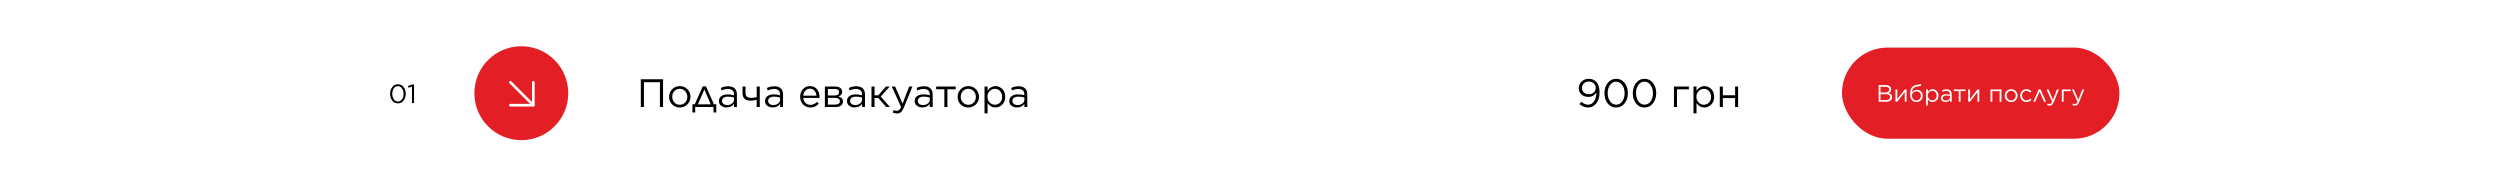 <?xml version="1.0" encoding="UTF-8"?> <svg xmlns="http://www.w3.org/2000/svg" width="1892" height="141" viewBox="0 0 1892 141" fill="none"> <rect width="1892" height="141" fill="white"></rect> <path d="M484.97 81V60H501.8V81H499.43V62.19H487.34V81H484.97ZM514.424 81.36C512.124 81.36 510.204 80.58 508.664 79.02C507.144 77.44 506.384 75.54 506.384 73.32V73.26C506.384 71.02 507.154 69.11 508.694 67.53C510.234 65.95 512.164 65.16 514.484 65.16C516.784 65.16 518.704 65.95 520.244 67.53C521.784 69.09 522.554 70.98 522.554 73.2V73.26C522.554 75.5 521.774 77.41 520.214 78.99C518.674 80.57 516.744 81.36 514.424 81.36ZM514.484 79.29C516.124 79.29 517.484 78.71 518.564 77.55C519.644 76.39 520.184 74.98 520.184 73.32V73.26C520.184 71.58 519.624 70.15 518.504 68.97C517.404 67.79 516.044 67.2 514.424 67.2C512.784 67.2 511.424 67.79 510.344 68.97C509.284 70.13 508.754 71.54 508.754 73.2V73.26C508.754 74.94 509.304 76.37 510.404 77.55C511.504 78.71 512.864 79.29 514.484 79.29ZM534.26 65.37L540.32 78.9H542.09V85.11H539.99V81H526.13V85.11H524.03V78.9H525.8L531.86 65.37H534.26ZM533.06 67.68L528.17 78.96H537.86L533.06 67.68ZM549.874 81.33C548.314 81.33 546.954 80.91 545.794 80.07C544.654 79.21 544.084 78.02 544.084 76.5V76.44C544.084 74.86 544.684 73.63 545.884 72.75C547.104 71.87 548.714 71.43 550.714 71.43C552.294 71.43 553.884 71.65 555.484 72.09V71.55C555.484 70.17 555.084 69.12 554.284 68.4C553.484 67.68 552.344 67.32 550.864 67.32C549.304 67.32 547.734 67.7 546.154 68.46L545.464 66.57C547.284 65.71 549.164 65.28 551.104 65.28C553.304 65.28 554.974 65.85 556.114 66.99C557.174 68.05 557.704 69.56 557.704 71.52V81H555.484V78.66C554.124 80.44 552.254 81.33 549.874 81.33ZM550.324 79.5C551.784 79.5 553.014 79.11 554.014 78.33C555.014 77.53 555.514 76.52 555.514 75.3V73.8C553.954 73.36 552.434 73.14 550.954 73.14C549.514 73.14 548.394 73.43 547.594 74.01C546.814 74.59 546.424 75.37 546.424 76.35V76.41C546.424 77.35 546.804 78.1 547.564 78.66C548.324 79.22 549.244 79.5 550.324 79.5ZM572.68 81V75.54C571.04 75.98 569.56 76.2 568.24 76.2C564.04 76.2 561.94 74.27 561.94 70.41V65.49H564.22V70.23C564.22 71.59 564.56 72.57 565.24 73.17C565.94 73.77 567.03 74.07 568.51 74.07C569.83 74.07 571.22 73.86 572.68 73.44V65.49H574.99V81H572.68ZM584.766 81.33C583.206 81.33 581.846 80.91 580.686 80.07C579.546 79.21 578.976 78.02 578.976 76.5V76.44C578.976 74.86 579.576 73.63 580.776 72.75C581.996 71.87 583.606 71.43 585.606 71.43C587.186 71.43 588.776 71.65 590.376 72.09V71.55C590.376 70.17 589.976 69.12 589.176 68.4C588.376 67.68 587.236 67.32 585.756 67.32C584.196 67.32 582.626 67.7 581.046 68.46L580.356 66.57C582.176 65.71 584.056 65.28 585.996 65.28C588.196 65.28 589.866 65.85 591.006 66.99C592.066 68.05 592.596 69.56 592.596 71.52V81H590.376V78.66C589.016 80.44 587.146 81.33 584.766 81.33ZM585.216 79.5C586.676 79.5 587.906 79.11 588.906 78.33C589.906 77.53 590.406 76.52 590.406 75.3V73.8C588.846 73.36 587.326 73.14 585.846 73.14C584.406 73.14 583.286 73.43 582.486 74.01C581.706 74.59 581.316 75.37 581.316 76.35V76.41C581.316 77.35 581.696 78.1 582.456 78.66C583.216 79.22 584.136 79.5 585.216 79.5ZM613.294 81.36C611.134 81.36 609.304 80.61 607.804 79.11C606.304 77.59 605.554 75.65 605.554 73.29V73.23C605.554 70.97 606.254 69.06 607.654 67.5C609.074 65.94 610.854 65.16 612.994 65.16C615.214 65.16 616.974 65.94 618.274 67.5C619.574 69.06 620.224 71.01 620.224 73.35C620.224 73.67 620.214 73.92 620.194 74.1H607.894C608.054 75.74 608.644 77.03 609.664 77.97C610.704 78.89 611.934 79.35 613.354 79.35C615.194 79.35 616.824 78.62 618.244 77.16L619.684 78.45C617.984 80.39 615.854 81.36 613.294 81.36ZM607.894 72.39H617.884C617.764 70.89 617.274 69.64 616.414 68.64C615.574 67.62 614.414 67.11 612.934 67.11C611.594 67.11 610.454 67.61 609.514 68.61C608.594 69.61 608.054 70.87 607.894 72.39ZM624.268 81V65.49H632.098C633.718 65.49 634.998 65.84 635.938 66.54C636.878 67.24 637.348 68.22 637.348 69.48V69.51C637.348 71.23 636.418 72.41 634.558 73.05C636.818 73.69 637.948 74.94 637.948 76.8V76.83C637.948 78.15 637.428 79.18 636.388 79.92C635.348 80.66 633.918 81.02 632.098 81H624.268ZM626.548 72.27H631.618C632.718 72.27 633.558 72.04 634.138 71.58C634.718 71.12 635.008 70.49 635.008 69.69V69.66C635.008 68.94 634.728 68.37 634.168 67.95C633.628 67.53 632.848 67.33 631.828 67.35H626.548V72.27ZM626.548 74.07V79.14H632.038C633.178 79.14 634.058 78.92 634.678 78.48C635.318 78.04 635.638 77.45 635.638 76.71V76.68C635.638 75.86 635.308 75.22 634.648 74.76C633.988 74.28 633.038 74.05 631.798 74.07H626.548ZM646.788 81.33C645.228 81.33 643.868 80.91 642.708 80.07C641.568 79.21 640.998 78.02 640.998 76.5V76.44C640.998 74.86 641.598 73.63 642.798 72.75C644.018 71.87 645.628 71.43 647.628 71.43C649.208 71.43 650.798 71.65 652.398 72.09V71.55C652.398 70.17 651.998 69.12 651.198 68.4C650.398 67.68 649.258 67.32 647.778 67.32C646.218 67.32 644.648 67.7 643.068 68.46L642.378 66.57C644.198 65.71 646.078 65.28 648.018 65.28C650.218 65.28 651.888 65.85 653.028 66.99C654.088 68.05 654.618 69.56 654.618 71.52V81H652.398V78.66C651.038 80.44 649.168 81.33 646.788 81.33ZM647.238 79.5C648.698 79.5 649.928 79.11 650.928 78.33C651.928 77.53 652.428 76.52 652.428 75.3V73.8C650.868 73.36 649.348 73.14 647.868 73.14C646.428 73.14 645.308 73.43 644.508 74.01C643.728 74.59 643.338 75.37 643.338 76.35V76.41C643.338 77.35 643.718 78.1 644.478 78.66C645.238 79.22 646.158 79.5 647.238 79.5ZM661.851 65.49V72.15H664.671L670.461 65.49H673.341L666.531 73.08L673.521 81H670.641L664.731 74.19H661.851V81H659.541V65.49H661.851ZM683.075 78.42L688.055 65.49H690.515L684.005 81.51C683.365 83.09 682.635 84.21 681.815 84.87C681.015 85.55 680.025 85.89 678.845 85.89C677.725 85.89 676.625 85.63 675.545 85.11L676.325 83.28C677.065 83.66 677.875 83.85 678.755 83.85C679.475 83.85 680.065 83.63 680.525 83.19C681.005 82.77 681.475 82.02 681.935 80.94L674.885 65.49H677.435L683.075 78.42ZM698.028 81.33C696.468 81.33 695.108 80.91 693.948 80.07C692.808 79.21 692.238 78.02 692.238 76.5V76.44C692.238 74.86 692.838 73.63 694.038 72.75C695.258 71.87 696.868 71.43 698.868 71.43C700.448 71.43 702.038 71.65 703.638 72.09V71.55C703.638 70.17 703.238 69.12 702.438 68.4C701.638 67.68 700.498 67.32 699.018 67.32C697.458 67.32 695.888 67.7 694.308 68.46L693.618 66.57C695.438 65.71 697.318 65.28 699.258 65.28C701.458 65.28 703.128 65.85 704.268 66.99C705.328 68.05 705.858 69.56 705.858 71.52V81H703.638V78.66C702.278 80.44 700.408 81.33 698.028 81.33ZM698.478 79.5C699.938 79.5 701.168 79.11 702.168 78.33C703.168 77.53 703.668 76.52 703.668 75.3V73.8C702.108 73.36 700.588 73.14 699.108 73.14C697.668 73.14 696.548 73.43 695.748 74.01C694.968 74.59 694.578 75.37 694.578 76.35V76.41C694.578 77.35 694.958 78.1 695.718 78.66C696.478 79.22 697.398 79.5 698.478 79.5ZM714.695 81V67.56H708.485V65.49H723.245V67.56H717.005V81H714.695ZM732.773 81.36C730.473 81.36 728.553 80.58 727.013 79.02C725.493 77.44 724.733 75.54 724.733 73.32V73.26C724.733 71.02 725.503 69.11 727.043 67.53C728.583 65.95 730.513 65.16 732.833 65.16C735.133 65.16 737.053 65.95 738.593 67.53C740.133 69.09 740.903 70.98 740.903 73.2V73.26C740.903 75.5 740.123 77.41 738.563 78.99C737.023 80.57 735.093 81.36 732.773 81.36ZM732.833 79.29C734.473 79.29 735.833 78.71 736.913 77.55C737.993 76.39 738.533 74.98 738.533 73.32V73.26C738.533 71.58 737.973 70.15 736.853 68.97C735.753 67.79 734.393 67.2 732.773 67.2C731.133 67.2 729.773 67.79 728.693 68.97C727.633 70.13 727.103 71.54 727.103 73.2V73.26C727.103 74.94 727.653 76.37 728.753 77.55C729.853 78.71 731.213 79.29 732.833 79.29ZM745.088 85.8V65.49H747.398V68.61C749.018 66.31 750.998 65.16 753.338 65.16C755.318 65.16 757.048 65.89 758.528 67.35C760.008 68.81 760.748 70.76 760.748 73.2V73.26C760.748 75.68 760.008 77.63 758.528 79.11C757.048 80.59 755.318 81.33 753.338 81.33C750.878 81.33 748.898 80.23 747.398 78.03V85.8H745.088ZM752.918 79.26C754.478 79.26 755.778 78.72 756.818 77.64C757.858 76.56 758.378 75.11 758.378 73.29V73.23C758.378 71.43 757.848 69.98 756.788 68.88C755.748 67.78 754.458 67.23 752.918 67.23C751.438 67.23 750.128 67.8 748.988 68.94C747.868 70.08 747.308 71.5 747.308 73.2V73.26C747.308 75 747.868 76.44 748.988 77.58C750.108 78.7 751.418 79.26 752.918 79.26ZM769.63 81.33C768.07 81.33 766.71 80.91 765.55 80.07C764.41 79.21 763.84 78.02 763.84 76.5V76.44C763.84 74.86 764.44 73.63 765.64 72.75C766.86 71.87 768.47 71.43 770.47 71.43C772.05 71.43 773.64 71.65 775.24 72.09V71.55C775.24 70.17 774.84 69.12 774.04 68.4C773.24 67.68 772.1 67.32 770.62 67.32C769.06 67.32 767.49 67.7 765.91 68.46L765.22 66.57C767.04 65.71 768.92 65.28 770.86 65.28C773.06 65.28 774.73 65.85 775.87 66.99C776.93 68.05 777.46 69.56 777.46 71.52V81H775.24V78.66C773.88 80.44 772.01 81.33 769.63 81.33ZM770.08 79.5C771.54 79.5 772.77 79.11 773.77 78.33C774.77 77.53 775.27 76.52 775.27 75.3V73.8C773.71 73.36 772.19 73.14 770.71 73.14C769.27 73.14 768.15 73.43 767.35 74.01C766.57 74.59 766.18 75.37 766.18 76.35V76.41C766.18 77.35 766.56 78.1 767.32 78.66C768.08 79.22 769 79.5 770.08 79.5Z" fill="black"></path> <path d="M1201.87 79.2C1203.81 79.2 1205.33 78.34 1206.43 76.62C1207.55 74.9 1208.11 72.84 1208.11 70.44V70.02C1206.67 72.24 1204.69 73.35 1202.17 73.35C1200.01 73.35 1198.25 72.74 1196.89 71.52C1195.53 70.3 1194.85 68.74 1194.85 66.84V66.78C1194.85 64.76 1195.56 63.07 1196.98 61.71C1198.4 60.33 1200.21 59.64 1202.41 59.64C1204.65 59.64 1206.49 60.36 1207.93 61.8C1209.67 63.54 1210.54 66.25 1210.54 69.93V69.99C1210.54 73.33 1209.73 76.06 1208.11 78.18C1206.49 80.3 1204.39 81.36 1201.81 81.36C1199.59 81.36 1197.43 80.5 1195.33 78.78L1196.71 76.95C1198.39 78.45 1200.11 79.2 1201.87 79.2ZM1202.44 71.31C1204 71.31 1205.26 70.84 1206.22 69.9C1207.18 68.94 1207.66 67.83 1207.66 66.57V66.51C1207.66 65.17 1207.16 64.04 1206.16 63.12C1205.16 62.2 1203.88 61.74 1202.32 61.74C1200.8 61.74 1199.58 62.22 1198.66 63.18C1197.74 64.14 1197.28 65.3 1197.28 66.66V66.72C1197.28 68.06 1197.76 69.16 1198.72 70.02C1199.68 70.88 1200.92 71.31 1202.44 71.31ZM1229.51 78.21C1227.87 80.31 1225.73 81.36 1223.09 81.36C1220.45 81.36 1218.31 80.32 1216.67 78.24C1215.05 76.14 1214.24 73.58 1214.24 70.56V70.5C1214.24 67.48 1215.06 64.92 1216.7 62.82C1218.36 60.7 1220.51 59.64 1223.15 59.64C1225.79 59.64 1227.92 60.69 1229.54 62.79C1231.16 64.87 1231.97 67.42 1231.97 70.44V70.5C1231.97 73.52 1231.15 76.09 1229.51 78.21ZM1218.47 76.65C1219.67 78.35 1221.23 79.2 1223.15 79.2C1225.07 79.2 1226.61 78.36 1227.77 76.68C1228.93 75 1229.51 72.96 1229.51 70.56V70.5C1229.51 68.12 1228.91 66.08 1227.71 64.38C1226.53 62.66 1224.99 61.8 1223.09 61.8C1221.19 61.8 1219.65 62.64 1218.47 64.32C1217.29 66 1216.7 68.04 1216.7 70.44V70.5C1216.7 72.88 1217.29 74.93 1218.47 76.65ZM1250.96 78.21C1249.32 80.31 1247.18 81.36 1244.54 81.36C1241.9 81.36 1239.76 80.32 1238.12 78.24C1236.5 76.14 1235.69 73.58 1235.69 70.56V70.5C1235.69 67.48 1236.51 64.92 1238.15 62.82C1239.81 60.7 1241.96 59.64 1244.6 59.64C1247.24 59.64 1249.37 60.69 1250.99 62.79C1252.61 64.87 1253.42 67.42 1253.42 70.44V70.5C1253.42 73.52 1252.6 76.09 1250.96 78.21ZM1239.92 76.65C1241.12 78.35 1242.68 79.2 1244.6 79.2C1246.52 79.2 1248.06 78.36 1249.22 76.68C1250.38 75 1250.96 72.96 1250.96 70.56V70.5C1250.96 68.12 1250.36 66.08 1249.16 64.38C1247.98 62.66 1246.44 61.8 1244.54 61.8C1242.64 61.8 1241.1 62.64 1239.92 64.32C1238.74 66 1238.15 68.04 1238.15 70.44V70.5C1238.15 72.88 1238.74 74.93 1239.92 76.65ZM1266.85 81V65.49H1278.13V67.59H1269.16V81H1266.85ZM1281.62 85.8V65.49H1283.93V68.61C1285.55 66.31 1287.53 65.16 1289.87 65.16C1291.85 65.16 1293.58 65.89 1295.06 67.35C1296.54 68.81 1297.28 70.76 1297.28 73.2V73.26C1297.28 75.68 1296.54 77.63 1295.06 79.11C1293.58 80.59 1291.85 81.33 1289.87 81.33C1287.41 81.33 1285.43 80.23 1283.93 78.03V85.8H1281.62ZM1289.45 79.26C1291.01 79.26 1292.31 78.72 1293.35 77.64C1294.39 76.56 1294.91 75.11 1294.91 73.29V73.23C1294.91 71.43 1294.38 69.98 1293.32 68.88C1292.28 67.78 1290.99 67.23 1289.45 67.23C1287.97 67.23 1286.66 67.8 1285.52 68.94C1284.4 70.08 1283.84 71.5 1283.84 73.2V73.26C1283.84 75 1284.4 76.44 1285.52 77.58C1286.64 78.7 1287.95 79.26 1289.45 79.26ZM1301.54 81V65.49H1303.85V72.12H1313.12V65.49H1315.4V81H1313.12V74.22H1303.85V81H1301.54Z" fill="black"></path> <path d="M305.42 76.14C304.327 77.54 302.9 78.24 301.14 78.24C299.38 78.24 297.953 77.547 296.86 76.16C295.78 74.76 295.24 73.053 295.24 71.04V71C295.24 68.987 295.787 67.28 296.88 65.88C297.987 64.467 299.42 63.76 301.18 63.76C302.94 63.76 304.36 64.46 305.44 65.86C306.52 67.247 307.06 68.947 307.06 70.96V71C307.06 73.013 306.513 74.727 305.42 76.14ZM298.06 75.1C298.86 76.233 299.9 76.8 301.18 76.8C302.46 76.8 303.487 76.24 304.26 75.12C305.033 74 305.42 72.64 305.42 71.04V71C305.42 69.413 305.02 68.053 304.22 66.92C303.433 65.773 302.407 65.2 301.14 65.2C299.873 65.2 298.847 65.76 298.06 66.88C297.273 68 296.88 69.36 296.88 70.96V71C296.88 72.587 297.273 73.953 298.06 75.1ZM311.779 78V65.54L309.139 66.36L308.759 65.08L312.179 63.9H313.339V78H311.779Z" fill="black"></path> <circle cx="394.53" cy="70.53" r="35.53" fill="#E31E24"></circle> <path d="M386.267 62.267L403.619 79.618" stroke="white" stroke-width="2" stroke-linecap="round" stroke-linejoin="round"></path> <path d="M403.619 62.267V79.618H386.267" stroke="white" stroke-width="2" stroke-linecap="round" stroke-linejoin="round"></path> <rect x="1394" y="36" width="210" height="69" rx="34.5" fill="#E31E24"></rect> <path d="M1421.76 77V64.4H1427.12C1428.55 64.4 1429.65 64.772 1430.42 65.516C1430.96 66.068 1431.23 66.74 1431.23 67.532V67.568C1431.23 68.936 1430.56 69.908 1429.23 70.484C1431.03 71 1431.93 72.014 1431.93 73.526V73.562C1431.93 74.63 1431.52 75.47 1430.69 76.082C1429.86 76.694 1428.75 77 1427.36 77H1421.76ZM1429.79 67.766V67.73C1429.79 67.094 1429.54 66.596 1429.05 66.236C1428.57 65.864 1427.89 65.678 1427 65.678H1423.16V70.016H1426.89C1427.78 70.016 1428.48 69.824 1429 69.44C1429.52 69.056 1429.79 68.498 1429.79 67.766ZM1430.49 73.472V73.436C1430.49 72.74 1430.2 72.206 1429.63 71.834C1429.06 71.462 1428.23 71.276 1427.14 71.276H1423.16V75.722H1427.39C1428.37 75.722 1429.12 75.524 1429.66 75.128C1430.21 74.732 1430.49 74.18 1430.49 73.472ZM1434.52 77V67.694H1435.9V74.912L1441.55 67.694H1442.89V77H1441.52V69.764L1435.81 77H1434.52ZM1450.35 77.216C1449.01 77.216 1447.91 76.796 1447.07 75.956C1446.09 74.972 1445.6 73.514 1445.6 71.582V71.564C1445.6 69.176 1445.99 67.43 1446.79 66.326C1447.59 65.21 1448.88 64.502 1450.66 64.202L1453.75 63.68L1454 64.958L1450.85 65.48C1449.56 65.696 1448.62 66.134 1448.03 66.794C1447.45 67.454 1447.09 68.486 1446.95 69.89C1447.79 68.642 1449.04 68.018 1450.69 68.018C1452.02 68.018 1453.09 68.438 1453.9 69.278C1454.7 70.106 1455.1 71.162 1455.1 72.446V72.464C1455.1 73.784 1454.66 74.906 1453.77 75.83C1452.88 76.754 1451.74 77.216 1450.35 77.216ZM1450.37 75.992C1451.34 75.992 1452.13 75.662 1452.74 75.002C1453.37 74.33 1453.68 73.496 1453.68 72.5V72.482C1453.68 71.498 1453.39 70.7 1452.8 70.088C1452.22 69.464 1451.45 69.152 1450.49 69.152C1449.47 69.152 1448.63 69.464 1447.97 70.088C1447.33 70.7 1447 71.486 1447 72.446V72.464C1447 73.496 1447.33 74.342 1447.97 75.002C1448.62 75.662 1449.42 75.992 1450.37 75.992ZM1457.63 79.88V67.694H1459.02V69.566C1459.99 68.186 1461.18 67.496 1462.58 67.496C1463.77 67.496 1464.81 67.934 1465.7 68.81C1466.58 69.686 1467.03 70.856 1467.03 72.32V72.356C1467.03 73.808 1466.58 74.978 1465.7 75.866C1464.81 76.754 1463.77 77.198 1462.58 77.198C1461.11 77.198 1459.92 76.538 1459.02 75.218V79.88H1457.63ZM1462.33 75.956C1463.27 75.956 1464.05 75.632 1464.67 74.984C1465.29 74.336 1465.61 73.466 1465.61 72.374V72.338C1465.61 71.258 1465.29 70.388 1464.65 69.728C1464.03 69.068 1463.25 68.738 1462.33 68.738C1461.44 68.738 1460.66 69.08 1459.97 69.764C1459.3 70.448 1458.96 71.3 1458.96 72.32V72.356C1458.96 73.4 1459.3 74.264 1459.97 74.948C1460.64 75.62 1461.43 75.956 1462.33 75.956ZM1472.36 77.198C1471.42 77.198 1470.6 76.946 1469.91 76.442C1469.22 75.926 1468.88 75.212 1468.88 74.3V74.264C1468.88 73.316 1469.24 72.578 1469.96 72.05C1470.69 71.522 1471.66 71.258 1472.86 71.258C1473.81 71.258 1474.76 71.39 1475.72 71.654V71.33C1475.72 70.502 1475.48 69.872 1475 69.44C1474.52 69.008 1473.84 68.792 1472.95 68.792C1472.01 68.792 1471.07 69.02 1470.12 69.476L1469.71 68.342C1470.8 67.826 1471.93 67.568 1473.09 67.568C1474.41 67.568 1475.42 67.91 1476.1 68.594C1476.74 69.23 1477.05 70.136 1477.05 71.312V77H1475.72V75.596C1474.91 76.664 1473.78 77.198 1472.36 77.198ZM1472.63 76.1C1473.5 76.1 1474.24 75.866 1474.84 75.398C1475.44 74.918 1475.74 74.312 1475.74 73.58V72.68C1474.8 72.416 1473.89 72.284 1473 72.284C1472.14 72.284 1471.47 72.458 1470.99 72.806C1470.52 73.154 1470.29 73.622 1470.29 74.21V74.246C1470.29 74.81 1470.51 75.26 1470.97 75.596C1471.43 75.932 1471.98 76.1 1472.63 76.1ZM1482.36 77V68.936H1478.63V67.694H1487.49V68.936H1483.74V77H1482.36ZM1489.54 77V67.694H1490.92V74.912L1496.57 67.694H1497.91V77H1496.54V69.764L1490.83 77H1489.54ZM1506.41 77V67.694H1514.71V77H1513.32V68.954H1507.8V77H1506.41ZM1522.05 77.216C1520.67 77.216 1519.52 76.748 1518.59 75.812C1517.68 74.864 1517.22 73.724 1517.22 72.392V72.356C1517.22 71.012 1517.69 69.866 1518.61 68.918C1519.53 67.97 1520.69 67.496 1522.08 67.496C1523.46 67.496 1524.62 67.97 1525.54 68.918C1526.46 69.854 1526.93 70.988 1526.93 72.32V72.356C1526.93 73.7 1526.46 74.846 1525.52 75.794C1524.6 76.742 1523.44 77.216 1522.05 77.216ZM1522.08 75.974C1523.07 75.974 1523.88 75.626 1524.53 74.93C1525.18 74.234 1525.5 73.388 1525.5 72.392V72.356C1525.5 71.348 1525.17 70.49 1524.5 69.782C1523.84 69.074 1523.02 68.72 1522.05 68.72C1521.06 68.72 1520.25 69.074 1519.6 69.782C1518.96 70.478 1518.65 71.324 1518.65 72.32V72.356C1518.65 73.364 1518.98 74.222 1519.64 74.93C1520.3 75.626 1521.11 75.974 1522.08 75.974ZM1533.63 77.216C1532.28 77.216 1531.14 76.742 1530.23 75.794C1529.32 74.846 1528.86 73.712 1528.86 72.392V72.356C1528.86 71.012 1529.32 69.866 1530.23 68.918C1531.14 67.97 1532.28 67.496 1533.63 67.496C1535.07 67.496 1536.31 68.048 1537.36 69.152L1536.44 70.124C1535.55 69.188 1534.61 68.72 1533.61 68.72C1532.67 68.72 1531.87 69.068 1531.24 69.764C1530.6 70.46 1530.28 71.312 1530.28 72.32V72.356C1530.28 73.364 1530.61 74.222 1531.26 74.93C1531.92 75.626 1532.73 75.974 1533.7 75.974C1534.74 75.974 1535.68 75.512 1536.55 74.588L1537.43 75.416C1536.37 76.616 1535.11 77.216 1533.63 77.216ZM1544.24 67.622L1548.47 77H1546.92L1543.59 69.332L1540.24 77H1538.75L1542.96 67.622H1544.24ZM1553.72 75.452L1556.71 67.694H1558.18L1554.28 77.306C1553.89 78.254 1553.45 78.926 1552.96 79.322C1552.48 79.73 1551.89 79.934 1551.18 79.934C1550.51 79.934 1549.85 79.778 1549.2 79.466L1549.67 78.368C1550.11 78.596 1550.6 78.71 1551.13 78.71C1551.56 78.71 1551.91 78.578 1552.19 78.314C1552.48 78.062 1552.76 77.612 1553.03 76.964L1548.8 67.694H1550.33L1553.72 75.452ZM1560.38 77V67.694H1567.14V68.954H1561.76V77H1560.38ZM1572.91 75.452L1575.9 67.694H1577.38L1573.47 77.306C1573.09 78.254 1572.65 78.926 1572.16 79.322C1571.68 79.73 1571.08 79.934 1570.38 79.934C1569.7 79.934 1569.04 79.778 1568.4 79.466L1568.86 78.368C1569.31 78.596 1569.79 78.71 1570.32 78.71C1570.75 78.71 1571.11 78.578 1571.38 78.314C1571.67 78.062 1571.95 77.612 1572.23 76.964L1568 67.694H1569.53L1572.91 75.452Z" fill="white"></path> </svg> 